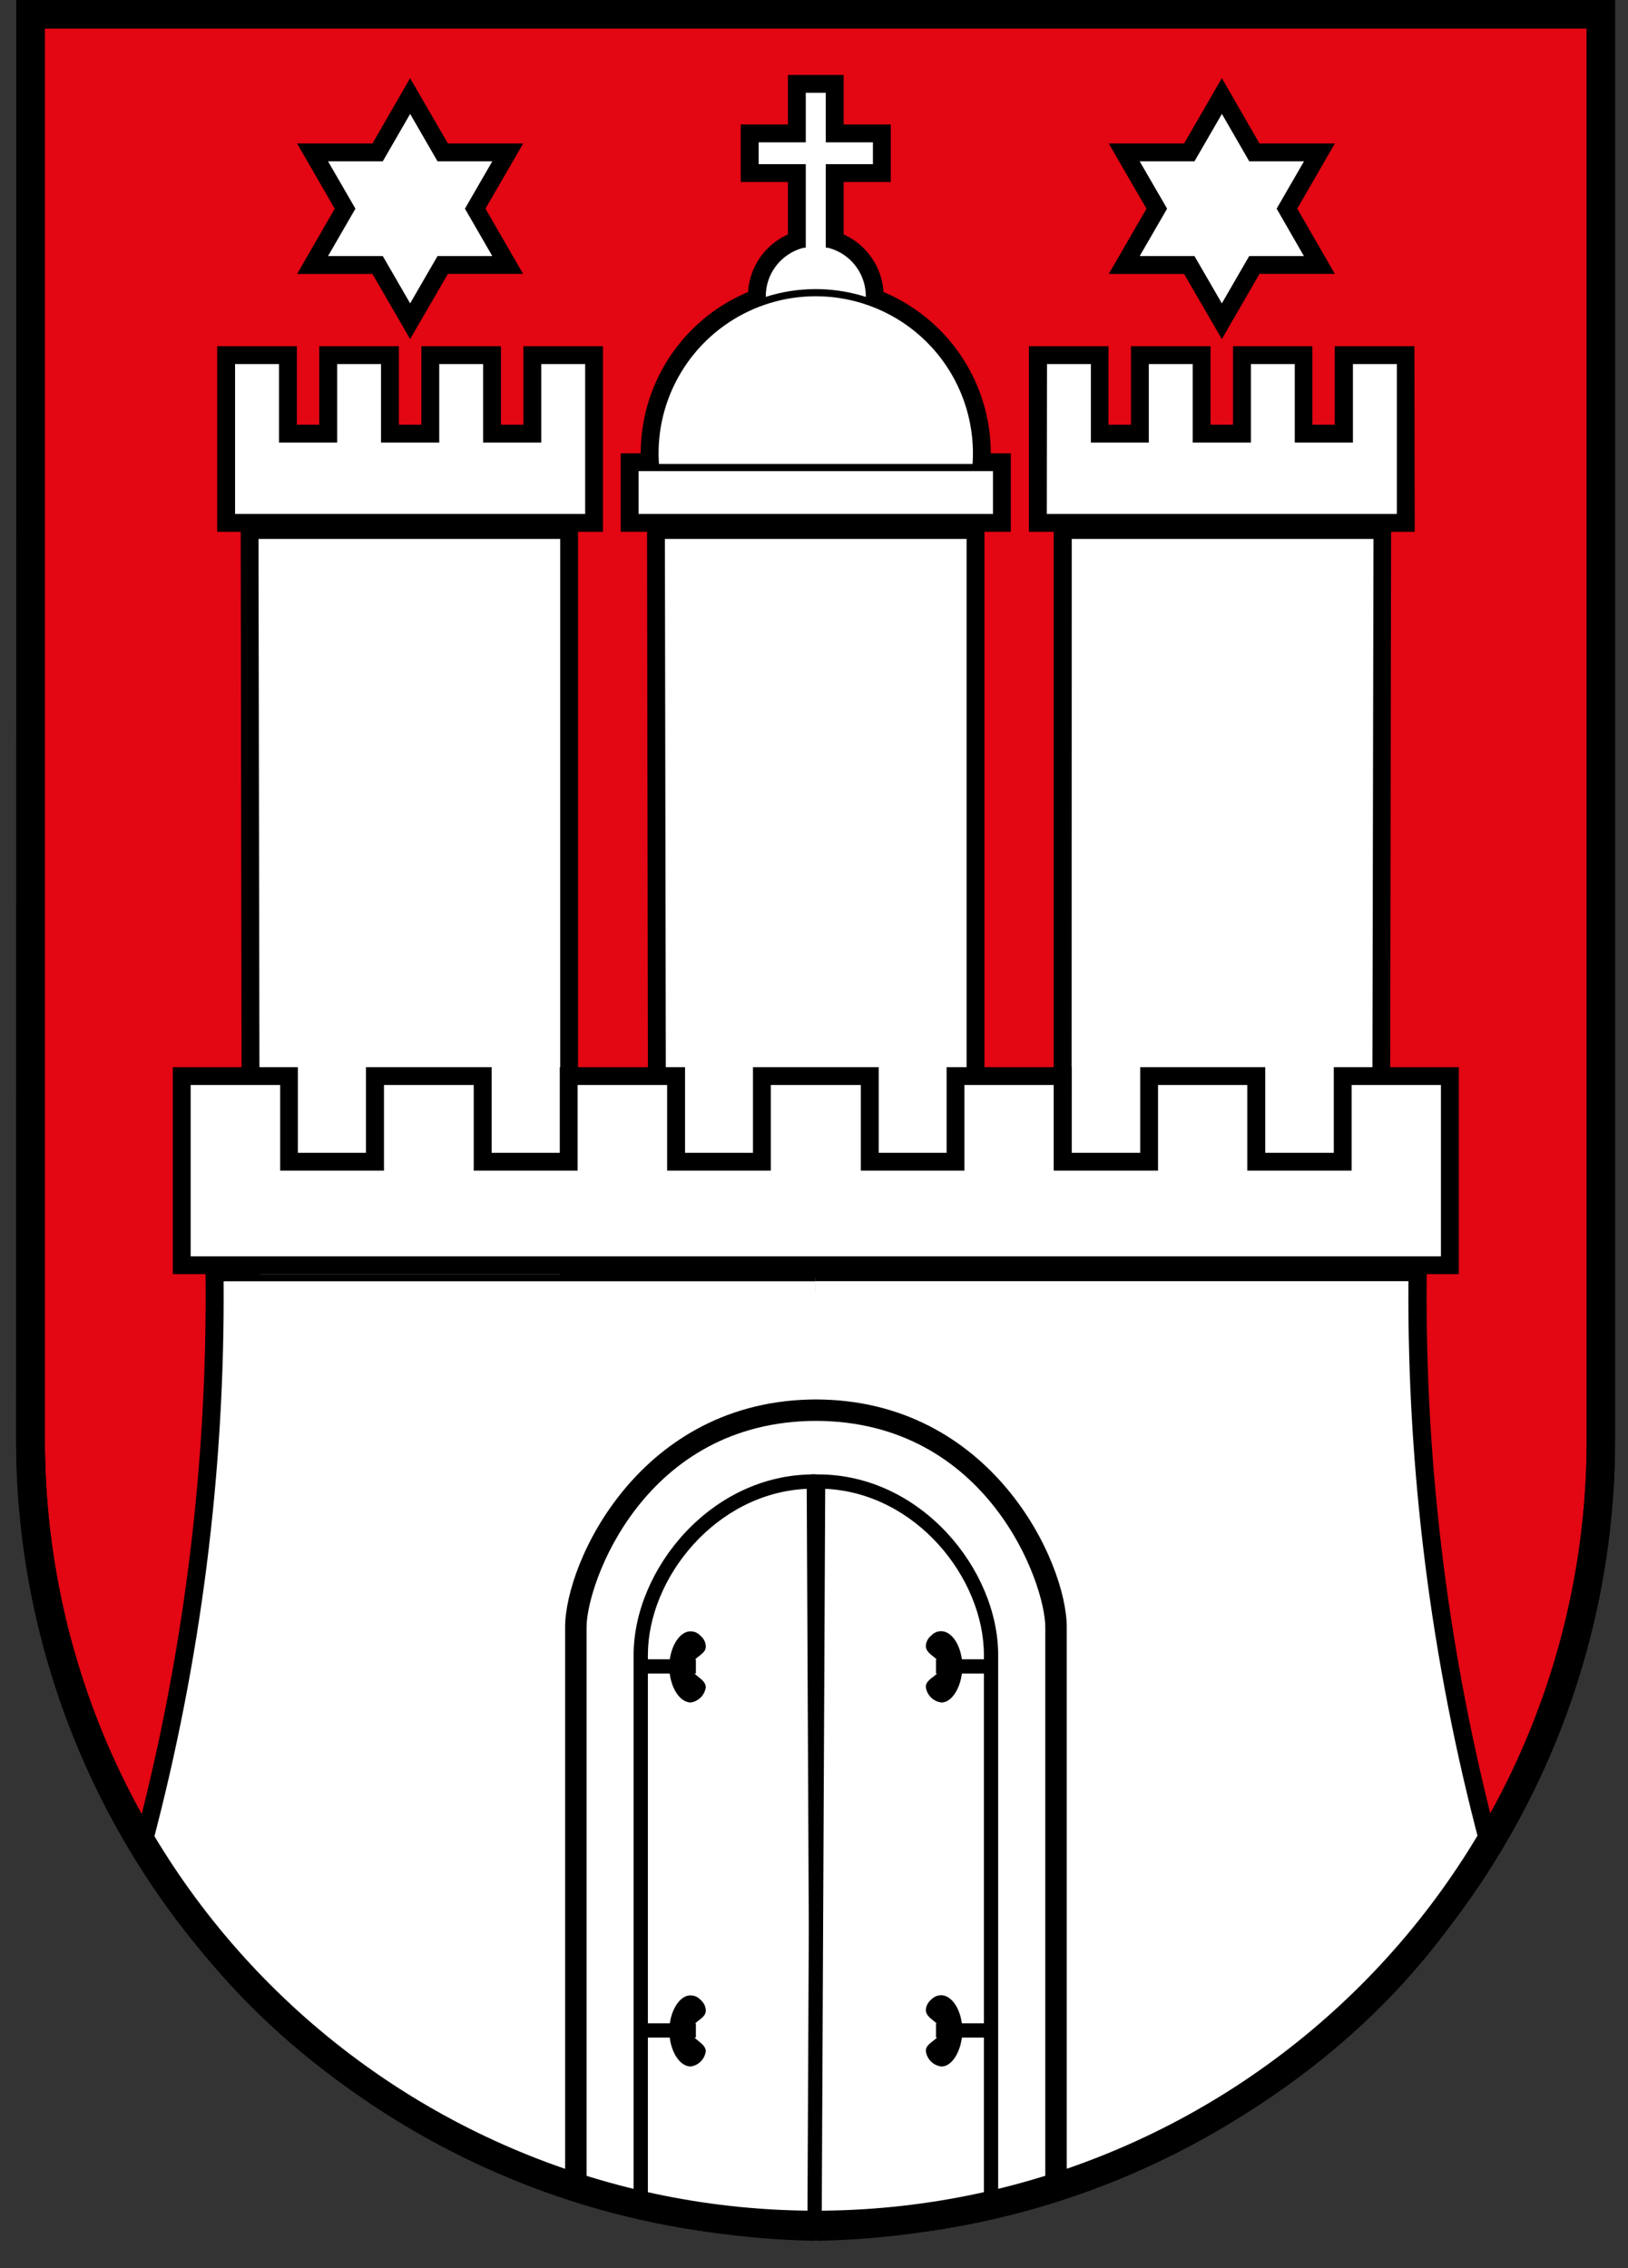 <svg width="56" height="78" viewBox="0 0 56 78" fill="none" xmlns="http://www.w3.org/2000/svg">
<rect x="0" y="0" width="56" height="78" fill="#333333" stroke="none"/>
<title>Wappen Hamburg</title>
<g clip-path="url(#clip0_5144_12541)">
<path d="M1.053 0.491V49.538C1.053 56.694 3.898 63.556 8.963 68.615C14.028 73.675 20.898 76.517 28.061 76.517C35.224 76.517 42.094 73.675 47.159 68.615C52.224 63.556 55.07 56.694 55.07 49.538V0.491H1.053Z" fill="#E30613"/>
<path d="M28.055 77.008C20.763 77.002 13.772 74.105 8.616 68.955C3.461 63.805 0.561 56.822 0.555 49.538L0.562 0H55.555V49.538C55.548 56.822 52.649 63.805 47.493 68.955C42.337 74.105 35.346 77.002 28.055 77.008ZM1.545 0.982V49.538C1.545 56.563 4.339 63.301 9.312 68.268C14.285 73.236 21.029 76.026 28.062 76.026C35.095 76.026 41.84 73.236 46.812 68.268C51.785 63.301 54.579 56.563 54.579 49.538V0.982H1.545Z" fill="black"/>
<path d="M28.06 12.029C29.078 12.029 29.903 11.204 29.903 10.187C29.903 9.171 29.078 8.346 28.06 8.346C27.042 8.346 26.217 9.171 26.217 10.187C26.217 11.204 27.042 12.029 28.06 12.029Z" fill="white"/>
<path d="M28.061 12.52C27.599 12.52 27.148 12.383 26.764 12.127C26.38 11.87 26.081 11.506 25.904 11.08C25.728 10.654 25.681 10.185 25.771 9.732C25.861 9.28 26.084 8.865 26.41 8.538C26.737 8.212 27.153 7.99 27.606 7.9C28.059 7.81 28.528 7.856 28.955 8.033C29.381 8.209 29.746 8.508 30.002 8.892C30.259 9.275 30.396 9.726 30.396 10.187C30.395 10.806 30.149 11.399 29.711 11.836C29.274 12.273 28.68 12.519 28.061 12.52ZM28.061 8.837C27.794 8.837 27.533 8.916 27.31 9.065C27.088 9.213 26.915 9.424 26.812 9.671C26.71 9.917 26.683 10.189 26.736 10.451C26.788 10.713 26.916 10.953 27.105 11.142C27.294 11.331 27.535 11.46 27.797 11.512C28.06 11.564 28.331 11.537 28.578 11.435C28.826 11.333 29.037 11.16 29.185 10.938C29.334 10.716 29.413 10.454 29.413 10.187C29.412 9.83 29.27 9.487 29.016 9.233C28.763 8.98 28.419 8.838 28.061 8.837Z" fill="black"/>
<path d="M28.529 8.518V5.769H30.151V4.772H28.529V3.068H27.595V4.772H25.973V5.769H27.595V8.518" fill="white"/>
<path d="M29.019 8.518H27.102V6.26H25.48V4.281H27.102V2.578H29.019V4.281H30.641V6.26H29.019V8.518ZM28.036 5.278H29.658V5.263H26.463V5.278H28.036Z" fill="black"/>
<path d="M28.061 21.112C31.115 21.112 33.59 18.639 33.59 15.588C33.59 12.538 31.115 10.065 28.061 10.065C25.007 10.065 22.531 12.538 22.531 15.588C22.531 18.639 25.007 21.112 28.061 21.112Z" fill="white"/>
<path d="M28.06 21.602C26.869 21.602 25.705 21.25 24.715 20.589C23.725 19.928 22.953 18.989 22.497 17.89C22.042 16.791 21.922 15.581 22.155 14.415C22.387 13.248 22.96 12.176 23.803 11.335C24.645 10.494 25.718 9.921 26.885 9.689C28.053 9.457 29.264 9.576 30.364 10.031C31.464 10.487 32.405 11.258 33.066 12.247C33.728 13.236 34.081 14.399 34.081 15.588C34.079 17.183 33.444 18.711 32.315 19.839C31.187 20.966 29.656 21.601 28.06 21.602ZM28.06 10.556C27.064 10.556 26.09 10.851 25.261 11.404C24.433 11.957 23.787 12.743 23.406 13.662C23.024 14.582 22.924 15.594 23.119 16.57C23.313 17.546 23.793 18.443 24.498 19.146C25.202 19.85 26.1 20.33 27.077 20.524C28.055 20.718 29.067 20.618 29.988 20.237C30.909 19.857 31.695 19.212 32.249 18.384C32.803 17.556 33.098 16.583 33.098 15.588C33.096 14.254 32.565 12.975 31.62 12.032C30.676 11.088 29.396 10.558 28.06 10.556Z" fill="black"/>
<path d="M21.844 16.079V17.797H34.279V16.079H21.844Z" fill="white"/>
<path d="M34.77 18.288H21.352V15.588H34.77V18.288ZM22.335 17.306H33.787V16.57H22.335V17.306Z" fill="black"/>
<path d="M28.06 12.029C29.078 12.029 29.903 11.204 29.903 10.188C29.903 9.171 29.078 8.346 28.06 8.346C27.042 8.346 26.217 9.171 26.217 10.188C26.217 11.204 27.042 12.029 28.06 12.029Z" fill="white"/>
<path d="M28.062 12.151C27.673 12.151 27.293 12.036 26.97 11.82C26.646 11.605 26.394 11.298 26.245 10.939C26.097 10.58 26.058 10.185 26.134 9.804C26.209 9.423 26.397 9.073 26.672 8.799C26.947 8.524 27.297 8.337 27.678 8.261C28.06 8.186 28.455 8.224 28.814 8.373C29.173 8.522 29.48 8.773 29.696 9.096C29.913 9.419 30.028 9.799 30.028 10.188C30.028 10.708 29.821 11.208 29.452 11.576C29.083 11.944 28.583 12.151 28.062 12.151ZM28.062 8.469C27.721 8.469 27.389 8.57 27.106 8.759C26.823 8.948 26.603 9.216 26.472 9.53C26.342 9.844 26.308 10.189 26.375 10.523C26.441 10.856 26.605 11.162 26.845 11.403C27.086 11.643 27.392 11.807 27.726 11.873C28.06 11.939 28.406 11.905 28.72 11.775C29.034 11.645 29.303 11.425 29.492 11.142C29.681 10.86 29.782 10.527 29.782 10.188C29.782 9.732 29.601 9.295 29.278 8.972C28.956 8.65 28.518 8.469 28.062 8.469Z" fill="black"/>
<path d="M28.529 8.518V5.769H30.151V4.772H28.529V3.069H27.595V4.772H25.973V5.769H27.595V8.518" fill="white"/>
<path d="M28.651 8.518H28.405V5.646H30.027V4.895H28.405V3.191H27.717V4.895H26.095V5.646H27.717V8.518H27.472V5.892H25.85V4.649H27.472V2.946H28.651V4.649H30.273V5.892H28.651V8.518Z" fill="black"/>
<path d="M28.063 21.112C31.116 21.112 33.592 18.639 33.592 15.588C33.592 12.538 31.116 10.065 28.063 10.065C25.009 10.065 22.533 12.538 22.533 15.588C22.533 18.639 25.009 21.112 28.063 21.112Z" fill="white"/>
<path d="M28.061 21.234C26.943 21.234 25.85 20.903 24.92 20.283C23.991 19.662 23.266 18.78 22.838 17.749C22.411 16.717 22.299 15.582 22.517 14.487C22.735 13.391 23.273 12.385 24.064 11.596C24.854 10.806 25.861 10.268 26.958 10.05C28.054 9.833 29.191 9.944 30.224 10.372C31.256 10.799 32.139 11.523 32.76 12.451C33.381 13.38 33.713 14.471 33.713 15.588C33.713 17.086 33.117 18.522 32.057 19.581C30.997 20.639 29.56 21.234 28.061 21.234ZM28.061 10.188C26.991 10.188 25.946 10.504 25.057 11.098C24.168 11.691 23.475 12.535 23.066 13.521C22.656 14.508 22.549 15.594 22.758 16.642C22.966 17.689 23.481 18.652 24.238 19.407C24.994 20.162 25.957 20.677 27.006 20.885C28.055 21.093 29.142 20.986 30.13 20.578C31.117 20.169 31.962 19.477 32.556 18.589C33.15 17.7 33.467 16.656 33.467 15.588C33.467 14.156 32.898 12.782 31.884 11.769C30.87 10.757 29.494 10.188 28.061 10.188Z" fill="black"/>
<path d="M21.844 16.079V17.798H34.279V16.079H21.844Z" fill="white"/>
<path d="M34.402 17.92H21.721V15.956H34.402V17.92ZM21.966 17.675H34.156V16.202H21.966V17.675Z" fill="black"/>
<path d="M22.748 18.411L22.812 50.938H33.379V18.411H22.748Z" fill="white"/>
<path d="M33.863 51.429H22.312L22.256 17.92H33.863V51.429ZM23.295 50.447H32.88V18.902H23.239L23.295 50.447Z" fill="black"/>
<path d="M22.748 18.411L22.812 50.938H33.379V18.411H22.748Z" fill="white"/>
<path d="M33.495 51.061H22.681L22.625 18.289H33.495V51.061ZM22.927 50.815H33.249V18.534H22.871L22.927 50.815Z" fill="black"/>
<path d="M8.771 18.411L8.833 50.938H19.4V18.411H8.771Z" fill="white"/>
<path d="M19.884 51.429H8.333L8.279 17.92H19.884V51.429ZM9.316 50.447H18.901V18.902H9.262L9.316 50.447Z" fill="black"/>
<path d="M48.171 12.397V17.798H35.883V12.397H37.638V15.097H39.392V12.397H41.147V15.097H42.904V12.397H44.649V15.097H46.404V12.397H48.171Z" fill="white"/>
<path d="M48.663 18.289H35.393V11.906H38.13V14.606H38.902V11.906H41.64V14.606H42.414V11.906H45.142V14.606H45.913V11.906H48.654L48.663 18.289ZM36.376 17.307H47.68V12.888H46.906V15.588H44.159V12.888H43.397V15.588H40.657V12.888H39.885V15.588H37.147V12.888H36.376V17.307Z" fill="black"/>
<path d="M43.04 8.928H45.065L44.053 7.176L45.065 5.425H43.04L42.028 3.672L41.015 5.425H38.99L40.003 7.176L38.99 8.928H41.015L42.028 10.679L43.04 8.928Z" fill="white"/>
<path d="M42.029 11.661L40.731 9.422H38.139L39.436 7.178L38.139 4.934H40.731L42.029 2.688L43.324 4.934H45.917L44.622 7.176L45.917 9.419H43.324L42.029 11.661ZM39.842 8.44H41.299L42.036 9.699L42.774 8.44H44.233L43.496 7.178L44.233 5.919H42.776L42.039 4.657L41.301 5.919H39.844L40.581 7.178L39.842 8.44Z" fill="black"/>
<path d="M28.059 76.571C17.811 76.399 8.964 70.729 5.105 63.462C6.826 56.834 7.563 51.066 7.563 43.947H28.084" fill="white"/>
<path d="M28.052 77.062C18.221 76.898 8.831 71.524 4.67 63.693L4.582 63.524L4.629 63.34C6.307 57.014 7.129 50.491 7.072 43.947V43.456H28.084V44.438H8.055C8.072 50.836 7.257 57.21 5.629 63.399C9.669 70.834 18.654 75.918 28.066 76.08L28.052 77.062Z" fill="black"/>
<path d="M8.771 18.411L8.833 50.938H19.4V18.411H8.771Z" fill="white"/>
<path d="M19.516 51.061H8.703L8.646 18.289H19.516V51.061ZM8.949 50.815H19.27V18.534H8.892L8.949 50.815Z" fill="black"/>
<path d="M48.172 12.397V17.798H35.885V12.397H37.639V15.097H39.394V12.397H41.149V15.097H42.906V12.397H44.651V15.097H46.406V12.397H48.172Z" fill="white"/>
<path d="M48.295 17.92H35.762V12.274H37.77V14.975H39.279V12.274H41.279V14.975H42.79V12.274H44.791V14.975H46.3V12.274H48.303L48.295 17.92ZM36.008 17.675H48.05V12.52H46.538V15.22H44.538V12.52H43.029V15.22H41.026V12.52H39.517V15.22H37.524V12.52H36.015L36.008 17.675Z" fill="black"/>
<path d="M43.042 8.928H45.067L44.055 7.176L45.067 5.425H43.042L42.03 3.672L41.017 5.425H38.992L40.005 7.176L38.992 8.928H41.017L42.03 10.679L43.042 8.928Z" fill="white"/>
<path d="M42.029 10.924L40.945 9.051H38.777L39.861 7.176L38.777 5.302H40.945L42.029 3.427L43.112 5.302H45.278L44.196 7.176L45.278 9.051H43.112L42.029 10.924ZM39.203 8.806H41.087L42.029 10.433L42.97 8.806H44.852L43.914 7.176L44.855 5.548H42.972L42.031 3.918L41.087 5.548H39.203L40.146 7.176L39.203 8.806Z" fill="black"/>
<path d="M28.061 76.571C17.813 76.399 8.966 70.729 5.107 63.462C6.828 56.834 7.565 51.066 7.565 43.947H28.085" fill="white"/>
<path d="M28.058 76.694C18.363 76.532 9.095 71.237 4.999 63.519L4.977 63.477L4.989 63.431C6.675 57.075 7.502 50.522 7.446 43.947V43.819H28.09V44.064H7.692C7.738 50.604 6.912 57.121 5.235 63.443C9.304 71.053 18.468 76.282 28.06 76.453L28.058 76.694Z" fill="black"/>
<path d="M23.937 57.063H22.217V57.554H23.937V57.063Z" fill="black"/>
<path d="M24.005 56.338C24.496 56.829 23.636 56.829 23.636 57.32C23.636 57.811 24.496 57.811 24.005 58.302C23.587 58.72 23.145 58.032 23.145 57.32C23.154 56.535 23.646 55.97 24.005 56.338Z" fill="black"/>
<path d="M23.761 58.548C23.704 58.547 23.648 58.535 23.596 58.513C23.269 58.388 23.023 57.873 23.023 57.32C23.023 56.768 23.269 56.27 23.586 56.135C23.672 56.1 23.767 56.092 23.858 56.113C23.949 56.134 24.031 56.183 24.093 56.252C24.149 56.297 24.195 56.354 24.227 56.418C24.26 56.483 24.277 56.554 24.279 56.626C24.279 56.785 24.139 56.883 24.014 56.979C23.889 57.075 23.768 57.181 23.768 57.32C23.768 57.46 23.869 57.546 24.014 57.662C24.159 57.777 24.26 57.855 24.279 58.015C24.263 58.148 24.203 58.273 24.11 58.369C24.016 58.465 23.894 58.528 23.761 58.548ZM23.775 56.339C23.748 56.338 23.721 56.344 23.697 56.356C23.488 56.447 23.269 56.829 23.269 57.32C23.269 57.811 23.478 58.212 23.675 58.302C23.704 58.302 23.793 58.351 23.92 58.226C24.048 58.101 24.036 58.062 24.036 58.042C24.036 58.023 23.948 57.929 23.864 57.868C23.76 57.821 23.672 57.746 23.61 57.651C23.548 57.555 23.515 57.444 23.515 57.33C23.515 57.217 23.548 57.105 23.61 57.01C23.672 56.915 23.76 56.839 23.864 56.793C23.948 56.731 24.031 56.667 24.036 56.618C24.041 56.569 24.036 56.542 23.92 56.434C23.882 56.383 23.825 56.348 23.761 56.339H23.775Z" fill="black"/>
<path d="M20.177 75.204H19.439V55.958C19.439 53.729 22.012 48.127 28.09 48.127V48.864C22.155 48.864 20.177 54.456 20.177 55.958V75.204Z" fill="black"/>
<path d="M27.87 76.53L27.75 51.201C24.609 51.348 22.286 54.284 22.286 56.915V75.94H21.795V56.915C21.795 53.984 24.444 50.705 27.988 50.705H28.234V50.95L28.357 76.532L27.87 76.53Z" fill="black"/>
<path d="M23.937 69.582H22.217V70.073H23.937V69.582Z" fill="black"/>
<path d="M24.005 68.858C24.496 69.349 23.636 69.349 23.636 69.84C23.636 70.331 24.496 70.331 24.005 70.822C23.587 71.239 23.145 70.552 23.145 69.84C23.154 69.054 23.646 68.49 24.005 68.858Z" fill="black"/>
<path d="M23.761 71.067C23.704 71.067 23.648 71.055 23.596 71.033C23.269 70.908 23.023 70.392 23.023 69.84C23.023 69.288 23.269 68.789 23.586 68.654C23.672 68.619 23.767 68.612 23.858 68.633C23.949 68.654 24.031 68.703 24.093 68.772C24.149 68.817 24.195 68.874 24.227 68.938C24.26 69.002 24.277 69.073 24.279 69.145C24.279 69.305 24.139 69.403 24.014 69.499C23.889 69.595 23.768 69.7 23.768 69.84C23.768 69.98 23.869 70.066 24.014 70.181C24.159 70.297 24.26 70.375 24.279 70.535C24.263 70.668 24.203 70.792 24.11 70.888C24.016 70.985 23.894 71.047 23.761 71.067ZM23.775 68.858C23.748 68.858 23.721 68.864 23.697 68.875C23.488 68.966 23.269 69.349 23.269 69.84C23.269 70.331 23.478 70.731 23.675 70.822C23.704 70.834 23.793 70.871 23.92 70.746C24.048 70.621 24.036 70.581 24.036 70.562C24.036 70.542 23.948 70.449 23.864 70.388C23.76 70.341 23.672 70.266 23.61 70.17C23.548 70.075 23.515 69.963 23.515 69.85C23.515 69.736 23.548 69.625 23.61 69.53C23.672 69.434 23.76 69.359 23.864 69.312C23.948 69.251 24.031 69.187 24.036 69.138C24.041 69.089 24.036 69.062 23.92 68.954C23.882 68.902 23.825 68.868 23.761 68.858H23.775Z" fill="black"/>
<path d="M47.368 18.411L47.304 50.938H36.736V18.411H47.368Z" fill="white"/>
<path d="M47.795 51.429H36.244V17.92H47.851L47.795 51.429ZM37.227 50.447H46.812L46.876 18.902H37.234L37.227 50.447Z" fill="black"/>
<path d="M7.963 12.397V17.798H20.251V12.397H18.496V15.097H16.741V12.397H14.987V15.097H13.229V12.397H11.475V15.097H9.72V12.397H7.963Z" fill="white"/>
<path d="M20.741 18.289H7.471V11.906H10.211V14.606H10.982V11.906H13.72V14.606H14.494V11.906H17.232V14.606H18.004V11.906H20.741V18.289ZM8.454 17.307H19.759V12.888H18.987V15.588H16.249V12.888H15.477V15.588H12.737V12.888H11.966V15.588H9.228V12.888H8.454V17.307Z" fill="black"/>
<path d="M13.093 8.928H11.068L12.081 7.176L11.068 5.425H13.093L14.106 3.672L15.118 5.425H17.143L16.131 7.176L17.143 8.928H15.118L14.106 10.679L13.093 8.928Z" fill="white"/>
<path d="M14.107 11.661L12.812 9.422H10.219L11.514 7.178L10.219 4.934H12.812L14.107 2.688L15.407 4.934H17.997L16.699 7.176L17.994 9.419H15.407L14.107 11.661ZM11.922 8.437H13.379L14.116 9.697L14.854 8.437H16.311L15.574 7.176L16.311 5.916H14.836L14.099 4.654L13.362 5.916H11.922L12.659 7.176L11.922 8.437Z" fill="black"/>
<path d="M28.075 76.571C38.323 76.399 47.17 70.729 51.029 63.462C49.309 56.834 48.571 51.066 48.571 43.947H28.051" fill="white"/>
<path d="M28.082 77.062L28.067 76.08C37.475 75.923 46.465 70.834 50.505 63.399C48.881 57.209 48.07 50.836 48.092 44.438H28.062V43.456H49.075V43.947C49.017 50.491 49.838 57.013 51.515 63.34L51.564 63.524L51.476 63.693C47.303 71.524 37.907 76.898 28.082 77.062Z" fill="black"/>
<path d="M47.368 18.411L47.304 50.938H36.736V18.411H47.368Z" fill="white"/>
<path d="M47.426 51.061H36.613V18.289H47.483L47.426 51.061ZM36.859 50.815H47.181L47.245 18.534H36.866L36.859 50.815Z" fill="black"/>
<path d="M7.963 12.397V17.798H20.251V12.397H18.496V15.097H16.741V12.397H14.987V15.097H13.229V12.397H11.475V15.097H9.72V12.397H7.963Z" fill="white"/>
<path d="M20.373 17.92H7.84V12.274H9.843V14.975H11.352V12.274H13.352V14.975H14.864V12.274H16.864V14.975H18.373V12.274H20.373V17.92ZM8.086 17.675H20.128V12.52H18.619V15.22H16.618V12.52H15.109V15.22H13.106V12.52H11.597V15.22H9.597V12.52H8.086V17.675Z" fill="black"/>
<path d="M13.093 8.928H11.068L12.081 7.176L11.068 5.425H13.093L14.106 3.672L15.118 5.425H17.143L16.131 7.176L17.143 8.928H15.118L14.106 10.679L13.093 8.928Z" fill="white"/>
<path d="M14.108 10.924L13.024 9.051H10.859L11.943 7.176L10.859 5.302H13.024L14.108 3.427L15.192 5.302H17.36L16.276 7.176L17.36 9.051H15.192L14.108 10.924ZM11.284 8.806H13.167L14.108 10.433L15.05 8.806H16.934L15.993 7.176L16.934 5.548H15.05L14.108 3.918L13.167 5.548H11.284L12.226 7.176L11.284 8.806Z" fill="black"/>
<path d="M28.075 76.571C38.323 76.399 47.17 70.729 51.029 63.462C49.309 56.834 48.571 51.066 48.571 43.947H28.051" fill="white"/>
<path d="M28.078 76.694V76.448C37.663 76.286 46.834 71.065 50.904 63.438C49.227 57.116 48.401 50.599 48.447 44.059H28.049V43.814H48.692V43.937C48.637 50.512 49.464 57.065 51.15 63.421V63.467L51.128 63.509C47.041 71.237 37.771 76.532 28.078 76.694Z" fill="black"/>
<path d="M33.918 57.063H32.197V57.554H33.918V57.063Z" fill="black"/>
<path d="M32.118 56.339C31.627 56.83 32.487 56.83 32.487 57.32C32.487 57.811 31.627 57.811 32.118 58.302C32.536 58.72 32.979 58.032 32.979 57.32C32.979 56.535 32.487 55.97 32.118 56.339Z" fill="black"/>
<path d="M32.382 58.548C32.245 58.531 32.118 58.469 32.02 58.372C31.923 58.274 31.862 58.147 31.846 58.01C31.846 57.851 31.986 57.752 32.111 57.657C32.236 57.561 32.357 57.455 32.357 57.316C32.357 57.176 32.256 57.09 32.111 56.974C31.966 56.859 31.865 56.78 31.846 56.621C31.848 56.549 31.865 56.478 31.897 56.413C31.93 56.349 31.976 56.292 32.032 56.248C32.094 56.178 32.176 56.129 32.267 56.108C32.358 56.087 32.453 56.095 32.539 56.13C32.866 56.265 33.102 56.763 33.102 57.316C33.102 57.868 32.856 58.383 32.546 58.514C32.494 58.536 32.438 58.547 32.382 58.548ZM32.367 56.339C32.305 56.343 32.247 56.371 32.205 56.417C32.096 56.525 32.089 56.581 32.089 56.601C32.089 56.621 32.178 56.714 32.261 56.775C32.365 56.822 32.453 56.897 32.515 56.993C32.577 57.088 32.61 57.199 32.61 57.313C32.61 57.427 32.577 57.538 32.515 57.633C32.453 57.729 32.365 57.804 32.261 57.851C32.178 57.912 32.094 57.976 32.089 58.025C32.084 58.074 32.089 58.101 32.205 58.209C32.32 58.317 32.421 58.297 32.45 58.285C32.647 58.204 32.856 57.794 32.856 57.303C32.856 56.812 32.647 56.429 32.445 56.346C32.419 56.337 32.392 56.335 32.364 56.339H32.367Z" fill="black"/>
<path d="M36.694 75.204H35.956V55.958C35.956 54.456 33.978 48.864 28.043 48.864V48.127C34.12 48.127 36.694 53.729 36.694 55.958V75.204Z" fill="black"/>
<path d="M28.265 76.529H27.773L27.896 50.705H28.142C31.686 50.705 34.335 53.984 34.335 56.915V75.94H33.844V56.915C33.844 54.284 31.526 51.348 28.385 51.2L28.265 76.529Z" fill="black"/>
<path d="M33.918 69.582H32.197V70.073H33.918V69.582Z" fill="black"/>
<path d="M32.118 68.858C31.627 69.349 32.487 69.349 32.487 69.84C32.487 70.331 31.627 70.331 32.118 70.822C32.536 71.239 32.979 70.552 32.979 69.84C32.979 69.055 32.487 68.49 32.118 68.858Z" fill="black"/>
<path d="M32.382 71.067C32.245 71.051 32.118 70.989 32.02 70.891C31.923 70.794 31.862 70.666 31.846 70.53C31.846 70.37 31.986 70.272 32.111 70.176C32.236 70.081 32.357 69.975 32.357 69.835C32.357 69.695 32.256 69.609 32.111 69.494C31.966 69.379 31.865 69.3 31.846 69.14C31.848 69.068 31.865 68.998 31.897 68.933C31.93 68.869 31.976 68.812 32.032 68.767C32.094 68.698 32.176 68.649 32.267 68.628C32.358 68.607 32.453 68.614 32.539 68.65C32.866 68.784 33.102 69.283 33.102 69.835C33.102 70.388 32.856 70.903 32.546 71.033C32.494 71.055 32.438 71.067 32.382 71.067ZM32.367 68.858C32.305 68.863 32.247 68.891 32.205 68.937C32.096 69.045 32.089 69.101 32.089 69.121C32.089 69.14 32.178 69.234 32.261 69.295C32.365 69.342 32.453 69.417 32.515 69.513C32.577 69.608 32.61 69.719 32.61 69.833C32.61 69.946 32.577 70.058 32.515 70.153C32.453 70.248 32.365 70.324 32.261 70.37C32.178 70.432 32.094 70.496 32.089 70.545C32.084 70.594 32.089 70.621 32.205 70.729C32.32 70.837 32.421 70.817 32.45 70.805C32.647 70.724 32.856 70.314 32.856 69.823C32.856 69.332 32.647 68.949 32.445 68.865C32.419 68.857 32.392 68.854 32.364 68.858H32.367Z" fill="black"/>
<path d="M6.438 37.191V43.328H49.69V37.191H46.373V40.136H43.03V37.191H39.713V40.136H36.37V37.191H33.053V40.136H29.735V37.191H26.393V40.136H23.073V37.191H19.748V40.136H16.42V37.191H13.088V40.136H9.755V37.191H6.438Z" fill="white"/>
<path d="M50.181 43.819H5.945V36.7H10.246V39.645H12.588V36.7H16.911V39.645H19.255V36.7H23.564V39.645H25.901V36.7H30.226V39.645H32.561V36.7H36.861V39.645H39.221V36.7H43.521V39.645H45.88V36.7H50.181V43.819ZM6.928 42.837H49.198V37.682H46.864V40.627H42.538V37.682H40.204V40.627H35.878V37.682H33.544V40.627H29.243V37.682H26.884V40.627H22.581V37.682H20.238V40.627H15.928V37.682H13.579V40.627H9.263V37.682H6.928V42.837Z" fill="black"/>
<path d="M6.436 37.191V43.328H49.688V37.191H46.371V40.136H43.029V37.191H39.711V40.136H36.368V37.191H33.051V40.136H29.733V37.191H26.391V40.136H23.071V37.191H19.746V40.136H16.418V37.191H13.086V40.136H9.753V37.191H6.436Z" fill="white"/>
<path d="M49.811 43.451H6.312V37.068H9.883V40.014H12.963V37.068H16.541V40.014H19.623V37.068H23.193V40.014H26.268V37.068H29.856V40.014H32.928V37.068H36.491V40.014H39.588V37.068H43.151V40.014H46.248V37.068H49.811V43.451ZM6.558 43.205H49.565V37.313H46.493V40.259H42.905V37.313H39.834V40.259H36.245V37.313H33.173V40.259H29.61V37.313H26.514V40.259H22.948V37.313H19.868V40.259H16.295V37.313H13.208V40.259H9.638V37.313H6.558V43.205Z" fill="black"/>
<path d="M28.055 77.008C20.763 77.002 13.772 74.105 8.616 68.955C3.461 63.805 0.561 56.822 0.555 49.538L0.562 0H55.555V49.538C55.548 56.822 52.649 63.805 47.493 68.955C42.337 74.105 35.346 77.002 28.055 77.008ZM1.545 0.982V49.538C1.545 56.563 4.339 63.301 9.312 68.268C14.285 73.236 21.029 76.026 28.062 76.026C35.095 76.026 41.84 73.236 46.812 68.268C51.785 63.301 54.579 56.563 54.579 49.538V0.982H1.545Z" fill="black"/>
</g>
<defs>
<clipPath id="clip0_5144_12541">
<rect width="55" height="77.062" fill="white" transform="translate(0.555)"/>
</clipPath>
</defs>
</svg>
